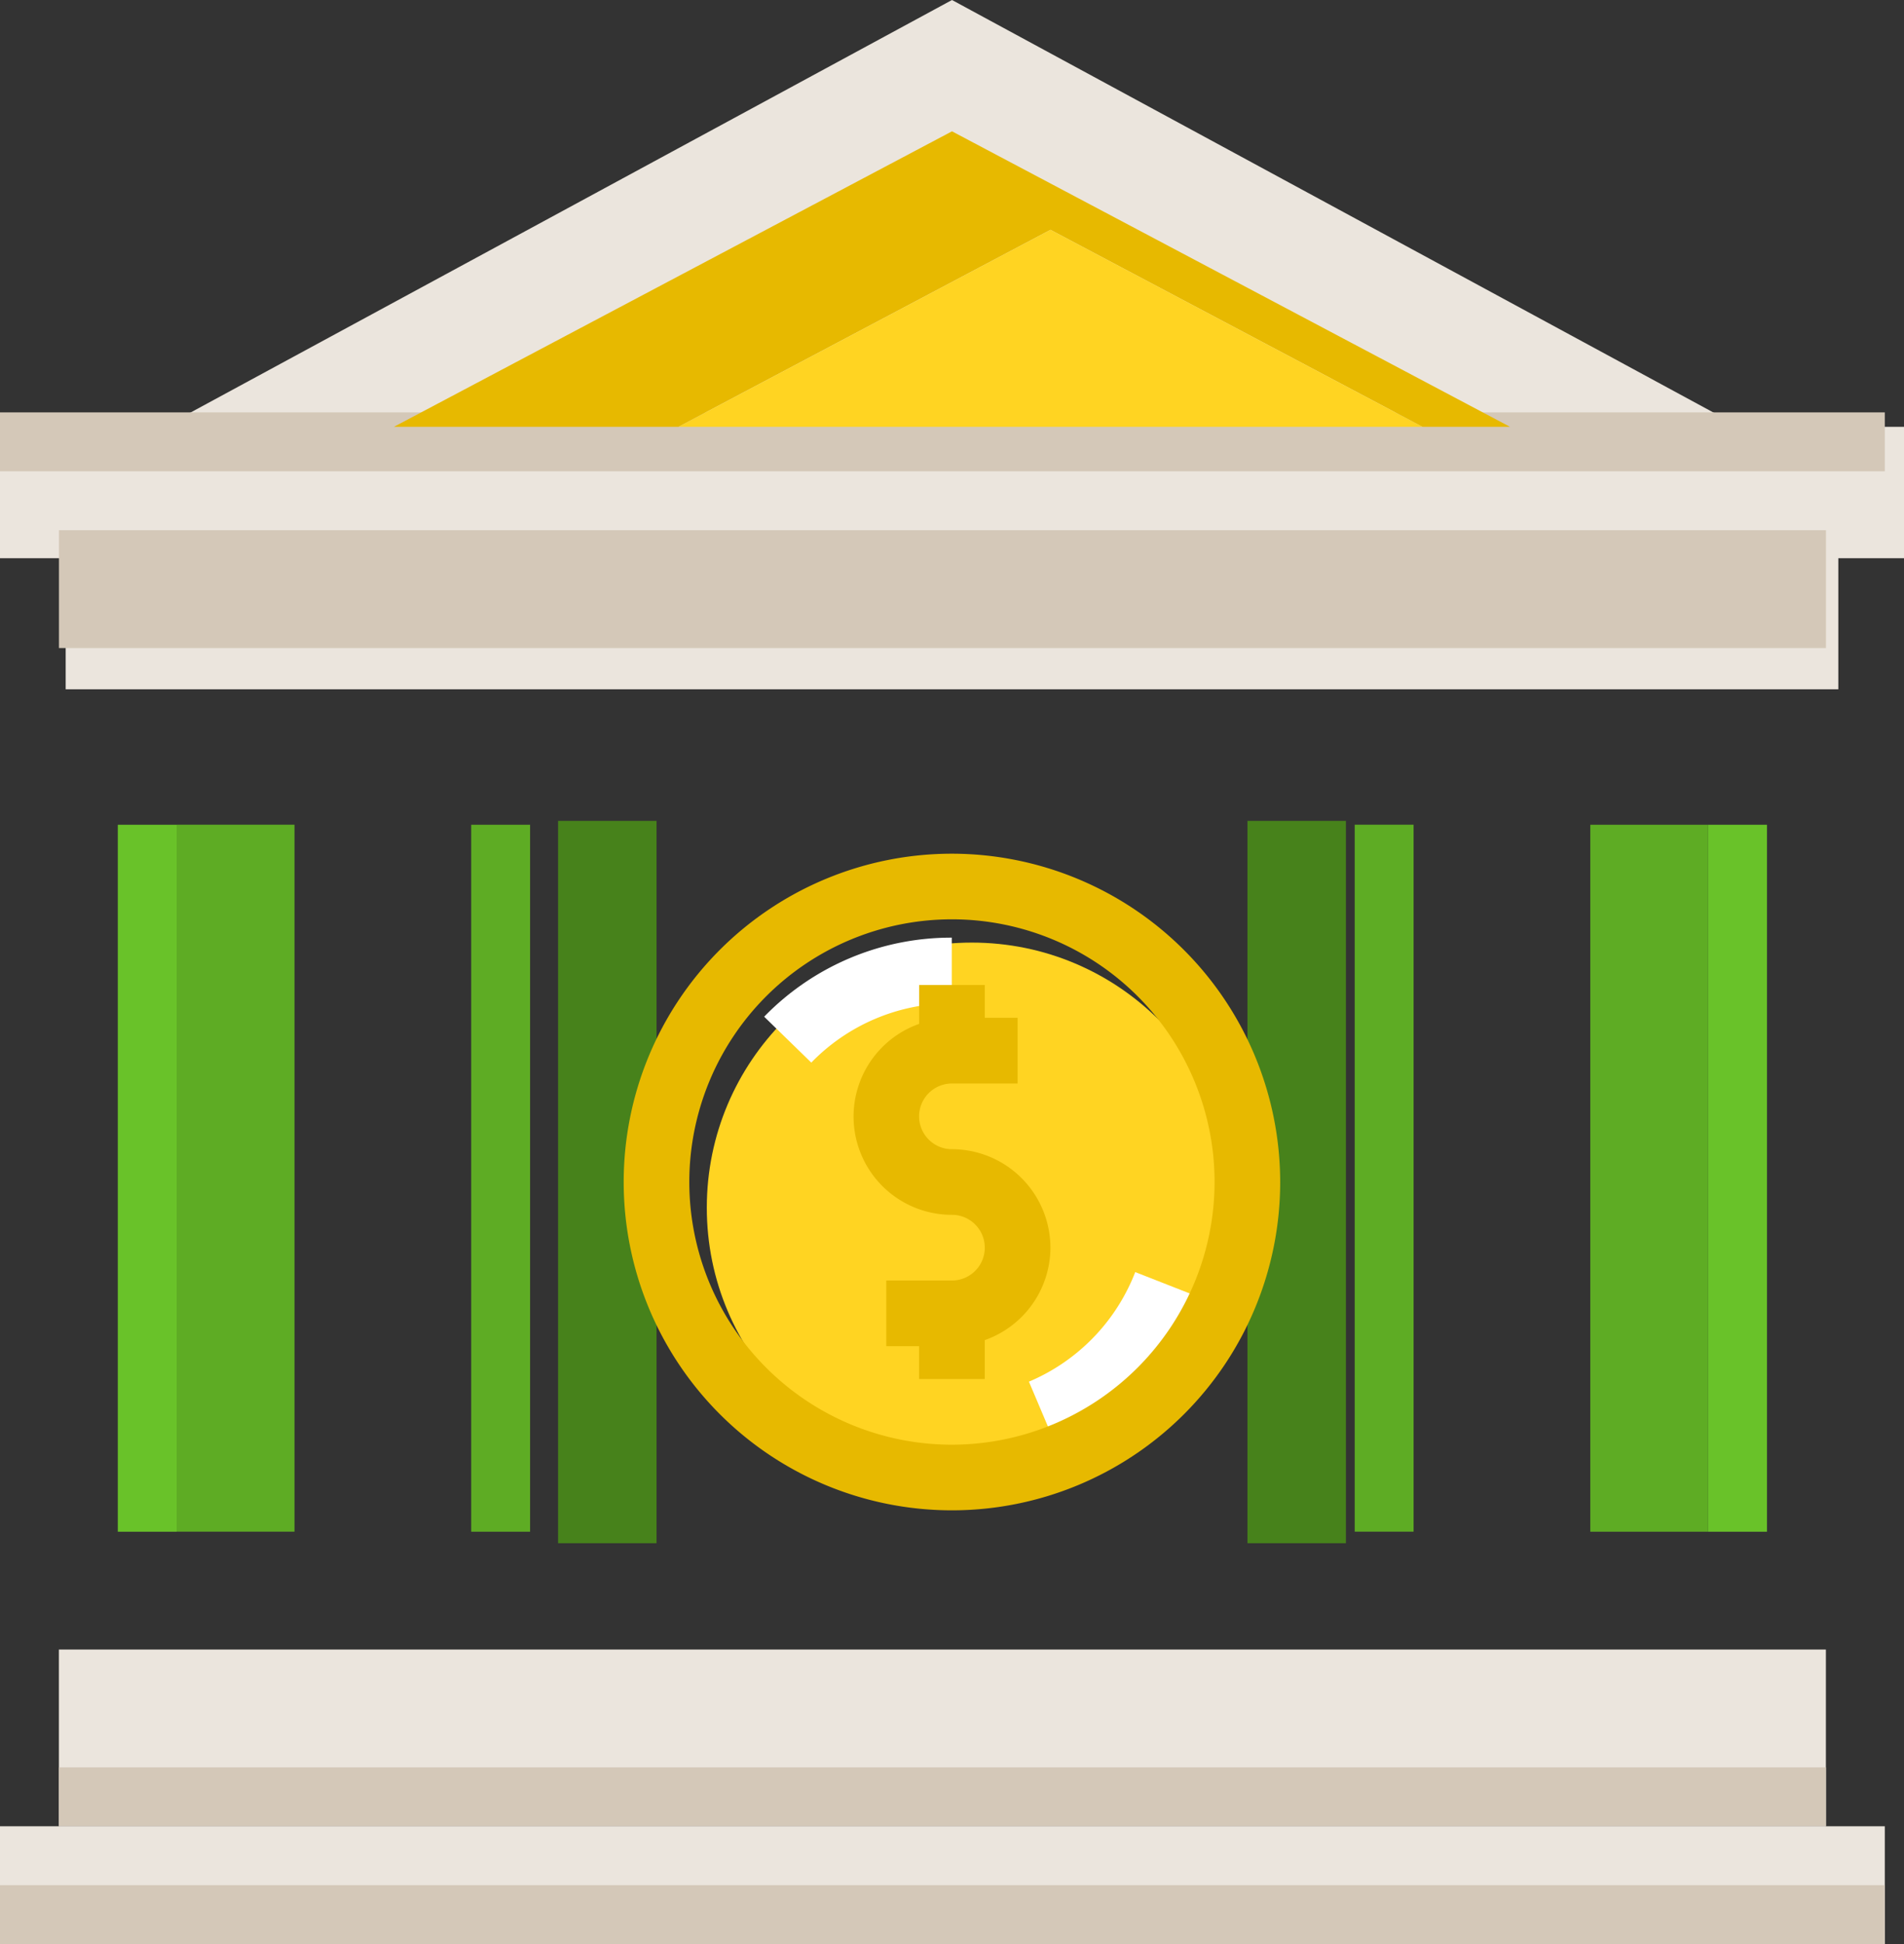 <svg xmlns="http://www.w3.org/2000/svg" width="32.326" height="33" viewBox="0 0 32.326 33">
  <rect x="0" y="0" width="32.326" height="33" fill="#333333" stroke="none"/>
  <g id="bank" transform="translate(-4)">
    <path id="Path_1295" data-name="Path 1295" d="M6.787,7.245,20.163,0,33.539,7.245h2.787V9.475H35.211V11.7H5.115V9.475H4V7.245Z" fill="#ebe5dd"/>
    <rect id="Rectangle_274" data-name="Rectangle 274" width="32" height="1" transform="translate(4 7)" fill="#d4c8b8"/>
    <path id="Path_1296" data-name="Path 1296" d="M117.463,37.016h1.486L109.475,32,100,37.016h4.83l6.317-3.344Z" transform="translate(-89.312 -29.771)" fill="#e7b900"/>
    <path id="Path_1297" data-name="Path 1297" d="M175.65,56l-6.317,3.344h12.633Z" transform="translate(-153.815 -52.099)" fill="#ffd422"/>
    <rect id="Rectangle_275" data-name="Rectangle 275" width="30" height="3" transform="translate(5 28)" fill="#ebe5dd"/>
    <g id="Group_658" data-name="Group 658" transform="translate(5.115 9.475)">
      <rect id="Rectangle_276" data-name="Rectangle 276" width="30" height="2" transform="translate(-0.114 -0.475)" fill="#d4c8b8"/>
      <rect id="Rectangle_277" data-name="Rectangle 277" width="30" height="1" transform="translate(-0.114 20.525)" fill="#d4c8b8"/>
    </g>
    <rect id="Rectangle_278" data-name="Rectangle 278" width="32" height="2" transform="translate(4 31)" fill="#ebe5dd"/>
    <rect id="Rectangle_279" data-name="Rectangle 279" width="32" height="1" transform="translate(4 32)" fill="#d4c8b8"/>
    <rect id="Rectangle_280" data-name="Rectangle 280" width="2" height="12" transform="translate(31 14)" fill="#5eac24"/>
    <rect id="Rectangle_281" data-name="Rectangle 281" width="1" height="12" transform="translate(33 14)" fill="#69c229"/>
    <path id="Path_1298" data-name="Path 1298" d="M308,200v12.261h1.672V200Z" transform="translate(-282.821 -186.066)" fill="#47821b"/>
    <g id="Group_659" data-name="Group 659" transform="translate(7.344 13.933)">
      <rect id="Rectangle_282" data-name="Rectangle 282" width="1" height="12" transform="translate(19.656 0.066)" fill="#5eac24"/>
      <rect id="Rectangle_283" data-name="Rectangle 283" width="2" height="12" transform="translate(-0.344 0.066)" fill="#5eac24"/>
    </g>
    <rect id="Rectangle_284" data-name="Rectangle 284" width="1" height="12" transform="translate(6 14)" fill="#69c229"/>
    <path id="Path_1299" data-name="Path 1299" d="M141.672,200v12.261H140V200Z" transform="translate(-126.525 -186.066)" fill="#47821b"/>
    <rect id="Rectangle_285" data-name="Rectangle 285" width="1" height="12" transform="translate(12 14)" fill="#5eac24"/>
    <circle id="Ellipse_78" data-name="Ellipse 78" cx="4.5" cy="4.5" r="4.5" transform="translate(16 16)" fill="#ffd422"/>
    <g id="Group_660" data-name="Group 660" transform="translate(16.977 15.916)">
      <path id="Path_1300" data-name="Path 1300" d="M191.074,230.581l-.8-.779a4.424,4.424,0,0,1,3.185-1.342v1.115A3.318,3.318,0,0,0,191.074,230.581Z" transform="translate(-190.277 -228.46)" fill="#fff"/>
      <path id="Path_1301" data-name="Path 1301" d="M255.189,312.827l-.435-1.026a3.318,3.318,0,0,0,1.805-1.86l1.038.407A4.424,4.424,0,0,1,255.189,312.827Z" transform="translate(-250.262 -304.264)" fill="#fff"/>
    </g>
    <g id="Group_661" data-name="Group 661" transform="translate(14.589 14.491)">
      <path id="Path_1302" data-name="Path 1302" d="M161.573,208a5.573,5.573,0,1,0,5.573,5.573A5.58,5.58,0,0,0,161.573,208Zm0,10.032a4.459,4.459,0,1,1,4.459-4.459A4.464,4.464,0,0,1,161.573,218.032Z" transform="translate(-156 -208)" fill="#e7b900"/>
      <path id="Path_1303" data-name="Path 1303" d="M215.344,244.459a1.674,1.674,0,0,0-1.672-1.672.557.557,0,1,1,0-1.115h1.115v-1.115h-.557V240h-1.115v.66a1.668,1.668,0,0,0,.557,3.241.557.557,0,1,1,0,1.115h-1.115v1.115h.557v.557h1.115v-.66A1.669,1.669,0,0,0,215.344,244.459Z" transform="translate(-208.099 -237.771)" fill="#e7b900"/>
    </g>
  </g>
</svg>
